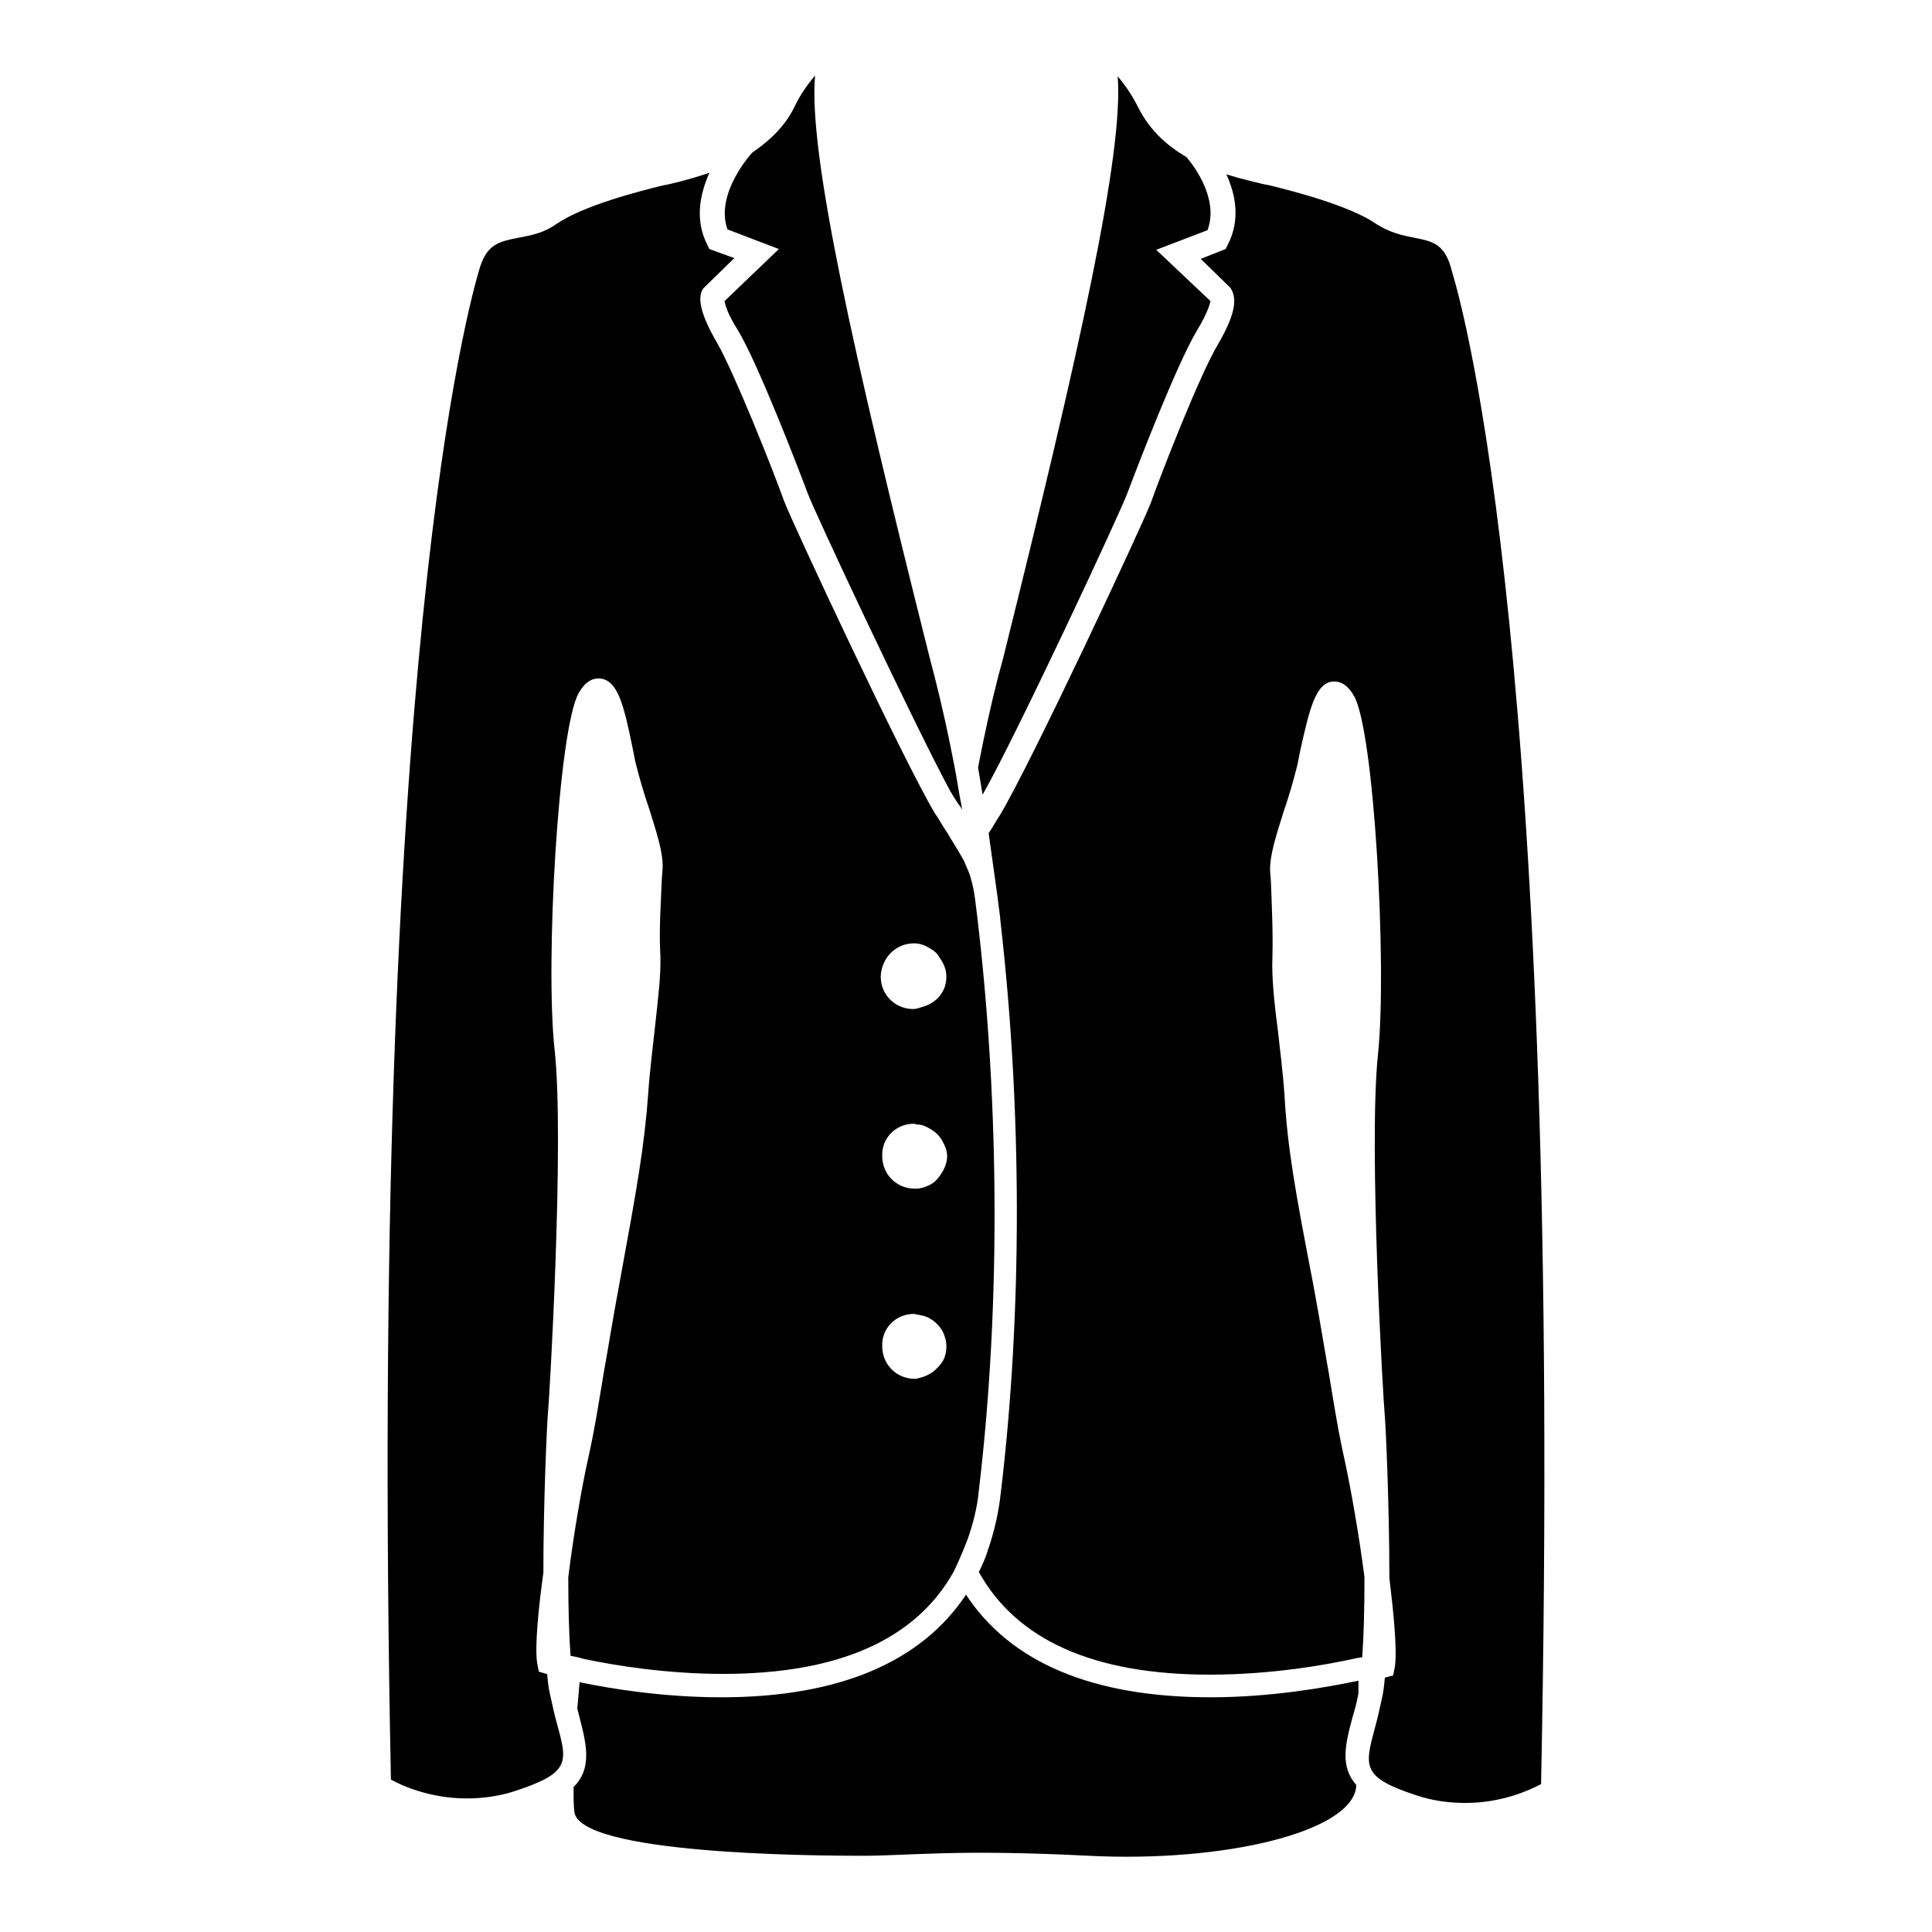 <?xml version="1.0" encoding="utf-8"?>
<!-- Svg Vector Icons : http://www.onlinewebfonts.com/icon -->
<!DOCTYPE svg PUBLIC "-//W3C//DTD SVG 1.1//EN" "http://www.w3.org/Graphics/SVG/1.1/DTD/svg11.dtd">
<svg version="1.1" xmlns="http://www.w3.org/2000/svg" xmlns:xlink="http://www.w3.org/1999/xlink" x="0px" y="0px" viewBox="0 0 256 256" enable-background="new 0 0 256 256" xml:space="preserve">
<g><g><g><g><path fill="#000000" d="M180,224.4c0-0.6,0-1.1,0-1.7c-4.3,0.9-11.6,2.2-19.6,2.2c-15.6,0-26.5-4.6-32.4-13.6c-5.9,8.9-16.8,13.6-32.4,13.6l0,0c-7.6,0-14.5-1.1-18.8-2c-0.1,1.1-0.2,2.3-0.3,3.5c0.1,0.4,0.2,0.8,0.3,1.2c1,3.8,1.6,6.8-0.8,9.2c0,1.3,0,2.4,0.1,3.2c0.4,5.7,31.6,5.9,38.1,5.9c6.5,0,12.3-0.9,30.1,0c17.8,0.9,34.7-3.1,35.4-9.1c0-0.1,0-0.2,0-0.3c-2.1-2.4-1.5-5.2-0.5-8.9C179.5,226.6,179.8,225.5,180,224.4z"/><path fill="#000000" d="M132.3,89.5c-1,3.9-1.9,8-2.7,12.2c0.2,1.2,0.4,2.4,0.6,3.6c4.5-7.9,18.3-37.5,19.2-40c1.2-3.2,6.5-17,9.2-21.5c1.4-2.3,1.7-3.5,1.8-3.9l-7.2-6.8l6.8-2.6c1.5-4-1.6-8.3-2.8-9.7c-2.6-1.5-4.9-3.6-6.4-6.6c-0.8-1.6-1.7-2.9-2.7-4.1c0.8,10.2-5,36.2-15.2,77.2L132.3,89.5z"/><path fill="#000000" d="M187.4,31.5c-1.6-0.3-3.3-0.7-5-1.8c-3.6-2.5-11.2-4.4-14-5.1l-1-0.2c-1.2-0.3-3-0.7-4.9-1.3c1.2,2.6,1.9,6,0.2,9.3l-0.3,0.6l-3.3,1.3l3.9,3.8c1.1,1.5,0.5,3.9-1.6,7.5c-2.4,4-7.4,16.8-8.9,21c-1,2.7-15.9,34.6-20,41.4c-0.6,0.9-1,1.7-1.5,2.4c0.4,2.8,0.8,5.7,1.2,8.6c0.1,1,0.3,2.1,0.4,3.4h0c2.8,24.5,2.9,51.4,0,75.5c-0.3,2.7-0.9,5.2-1.7,7.5c-0.3,1-0.7,1.9-1.2,2.9c5,9,15.2,13.6,30.6,13.6c8.2,0,15.5-1.3,19.5-2.2c0.2,0,0.5-0.1,0.7-0.1c0.2-2.7,0.3-6.3,0.3-10.6c-0.7-5.5-1.8-11.7-2.6-15.4c-0.9-4-1.4-7.3-2.1-11.5c-0.6-3.3-1.2-7.2-2.2-12.5c-2.3-11.9-3.3-17.5-3.7-24.5c-0.2-3-0.6-6-0.9-8.8c-0.5-3.7-0.8-7-0.7-9.4c0.1-3.5-0.1-7.3-0.2-10.1l-0.1-1.3c-0.1-2.1,0.8-4.8,1.8-8c0.7-2,1.3-4.1,1.8-6.1l0.4-2c1.2-5.3,2-9.1,4.5-9.1c1.5,0,2.3,1.4,2.6,1.9c2.7,4.6,4.4,35.9,3.2,47.4c-1.3,12.1,0.7,46.2,0.9,48.1c0.1,1,0.6,11.5,0.6,21.4c0.5,4.1,1.1,9.7,0.7,11.9l-0.2,1l-1.1,0.3c-0.1,1.1-0.2,2-0.4,2.8c-0.3,1.4-0.6,2.7-0.9,3.8c-1.4,5.2-1.8,6.6,5.5,9c2.1,0.7,4.3,1,6.5,1c4.8,0,8.5-1.7,10-2.5c3-148.1-10.3-195.5-11.8-200.4C191.5,32.3,189.9,32,187.4,31.5z"/><path fill="#000000" d="M73.8,228.4c-0.3-1.1-0.6-2.4-0.9-3.8c-0.2-0.8-0.3-1.7-0.4-2.8l-0.1,0l-1-0.3l-0.2-1c-0.4-2.2,0.2-7.8,0.8-12.1c0-9.7,0.5-20.1,0.6-21.1c0.2-1.9,2.2-36.1,0.9-48.1c-1.3-11.5,0.5-42.8,3.2-47.4c0.3-0.5,1.1-1.9,2.6-1.9c2.6,0,3.4,3.8,4.5,9.1l0.4,2c0.5,2,1.1,4.1,1.8,6.1c1,3.2,1.9,5.9,1.8,8l-0.1,1.3c-0.1,2.8-0.4,6.6-0.2,10.2c0.1,2.5-0.3,5.7-0.7,9.4c-0.3,2.8-0.7,5.8-0.9,8.8c-0.5,7-1.5,12.6-3.7,24.6c-1,5.3-1.6,9.2-2.2,12.5c-0.7,4.2-1.2,7.5-2.1,11.5c-0.8,3.6-1.9,9.9-2.6,15.6c0,4.1,0.1,7.7,0.3,10.4c0.5,0.1,1.1,0.2,1.7,0.4c4.2,0.9,11.1,2,18.5,2l0,0c15.4,0,25.6-4.6,30.6-13.6c0.3-0.6,0.6-1.3,0.9-2c0.1-0.2,0.2-0.5,0.3-0.7c0.2-0.5,0.4-1,0.6-1.5c0.7-2,1.3-4.2,1.5-6.5c3-25.1,2.7-53.2-0.5-78.4c-0.2-1.5-0.5-2.7-0.9-3.7c-0.2-0.5-0.4-0.9-0.6-1.4c-0.4-0.7-0.8-1.4-1.3-2.2c0,0,0,0,0,0c-0.2-0.3-0.3-0.5-0.5-0.8c-0.2-0.4-0.5-0.8-0.8-1.3c-0.4-0.6-0.7-1.2-1.2-1.9c-4.1-6.8-19-38.7-20-41.4c-1.5-4.2-6.6-17-8.9-21c-2.1-3.6-2.7-6-1.8-7.2l4.1-4L94,33l-0.3-0.6c-1.7-3.4-0.9-6.8,0.3-9.5c-2.1,0.7-4,1.2-5.3,1.5l-1,0.2c-2.8,0.7-10.4,2.6-14,5.1c-1.7,1.2-3.4,1.5-5,1.8c-2.5,0.5-4.1,0.8-5.1,3.9c-1.5,4.9-14.8,52.3-11.8,200.4c1.4,0.8,5.2,2.5,10,2.5c2.2,0,4.4-0.3,6.5-1C75.6,234.9,75.2,233.5,73.8,228.4z M121.1,125c0.7,0,1.4,0.2,2,0.6c0.6,0.3,1.1,0.7,1.4,1.3c0.5,0.7,0.9,1.5,0.9,2.5c0,1.3-0.5,2.3-1.4,3.1c-0.5,0.4-1,0.7-1.7,0.9c-0.4,0.1-0.8,0.3-1.3,0.3c-2.4,0-4.3-1.9-4.3-4.3C116.8,126.9,118.7,125,121.1,125z M121.1,148.9c0.1,0,0.3,0.1,0.4,0.1c0.6,0,1.1,0.2,1.6,0.5c0.6,0.3,1.2,0.8,1.6,1.4c0.4,0.7,0.8,1.4,0.8,2.3c0,0.9-0.4,1.8-0.9,2.5c-0.4,0.6-0.9,1.1-1.6,1.4c-0.5,0.2-1,0.4-1.6,0.4c-0.1,0-0.1,0-0.2,0c-2.4,0-4.3-1.9-4.3-4.3C116.8,150.8,118.7,148.9,121.1,148.9z M121.1,174.1c0.2,0,0.3,0.1,0.5,0.1c0.6,0.1,1.1,0.2,1.6,0.5c0.7,0.4,1.3,1,1.7,1.7c0.3,0.6,0.5,1.3,0.5,2c0,0.6-0.1,1.1-0.3,1.6c-0.3,0.7-0.9,1.3-1.5,1.8c-0.5,0.3-1,0.6-1.5,0.7c-0.3,0.1-0.6,0.2-0.9,0.2c-2.4,0-4.3-1.9-4.3-4.3C116.8,176,118.7,174.1,121.1,174.1z"/><path fill="#000000" d="M105.3,14.1c-1.3,2.7-3.4,4.6-5.6,6.1c-0.2,0.2-5,5.5-3.3,10.2l6.8,2.6L96,39.9c0.1,0.5,0.4,1.7,1.8,3.9c2.7,4.5,8,18.3,9.2,21.5c0.9,2.5,14.2,30.8,18.9,39.5c0.3,0.5,0.6,1,0.8,1.3c0.2,0.3,0.3,0.5,0.5,0.7c0.1,0.2,0.2,0.3,0.3,0.5c-0.1-0.4-0.1-0.7-0.2-1.1c-0.3-1.5-0.5-3-0.8-4.5c-0.8-4.2-1.7-8.3-2.7-12.2l-0.6-2.3c-10.3-41-16.1-67-15.2-77.2C107,11.2,106,12.6,105.3,14.1z"/></g></g><g></g><g></g><g></g><g></g><g></g><g></g><g></g><g></g><g></g><g></g><g></g><g></g><g></g><g></g><g></g></g></g>
</svg>